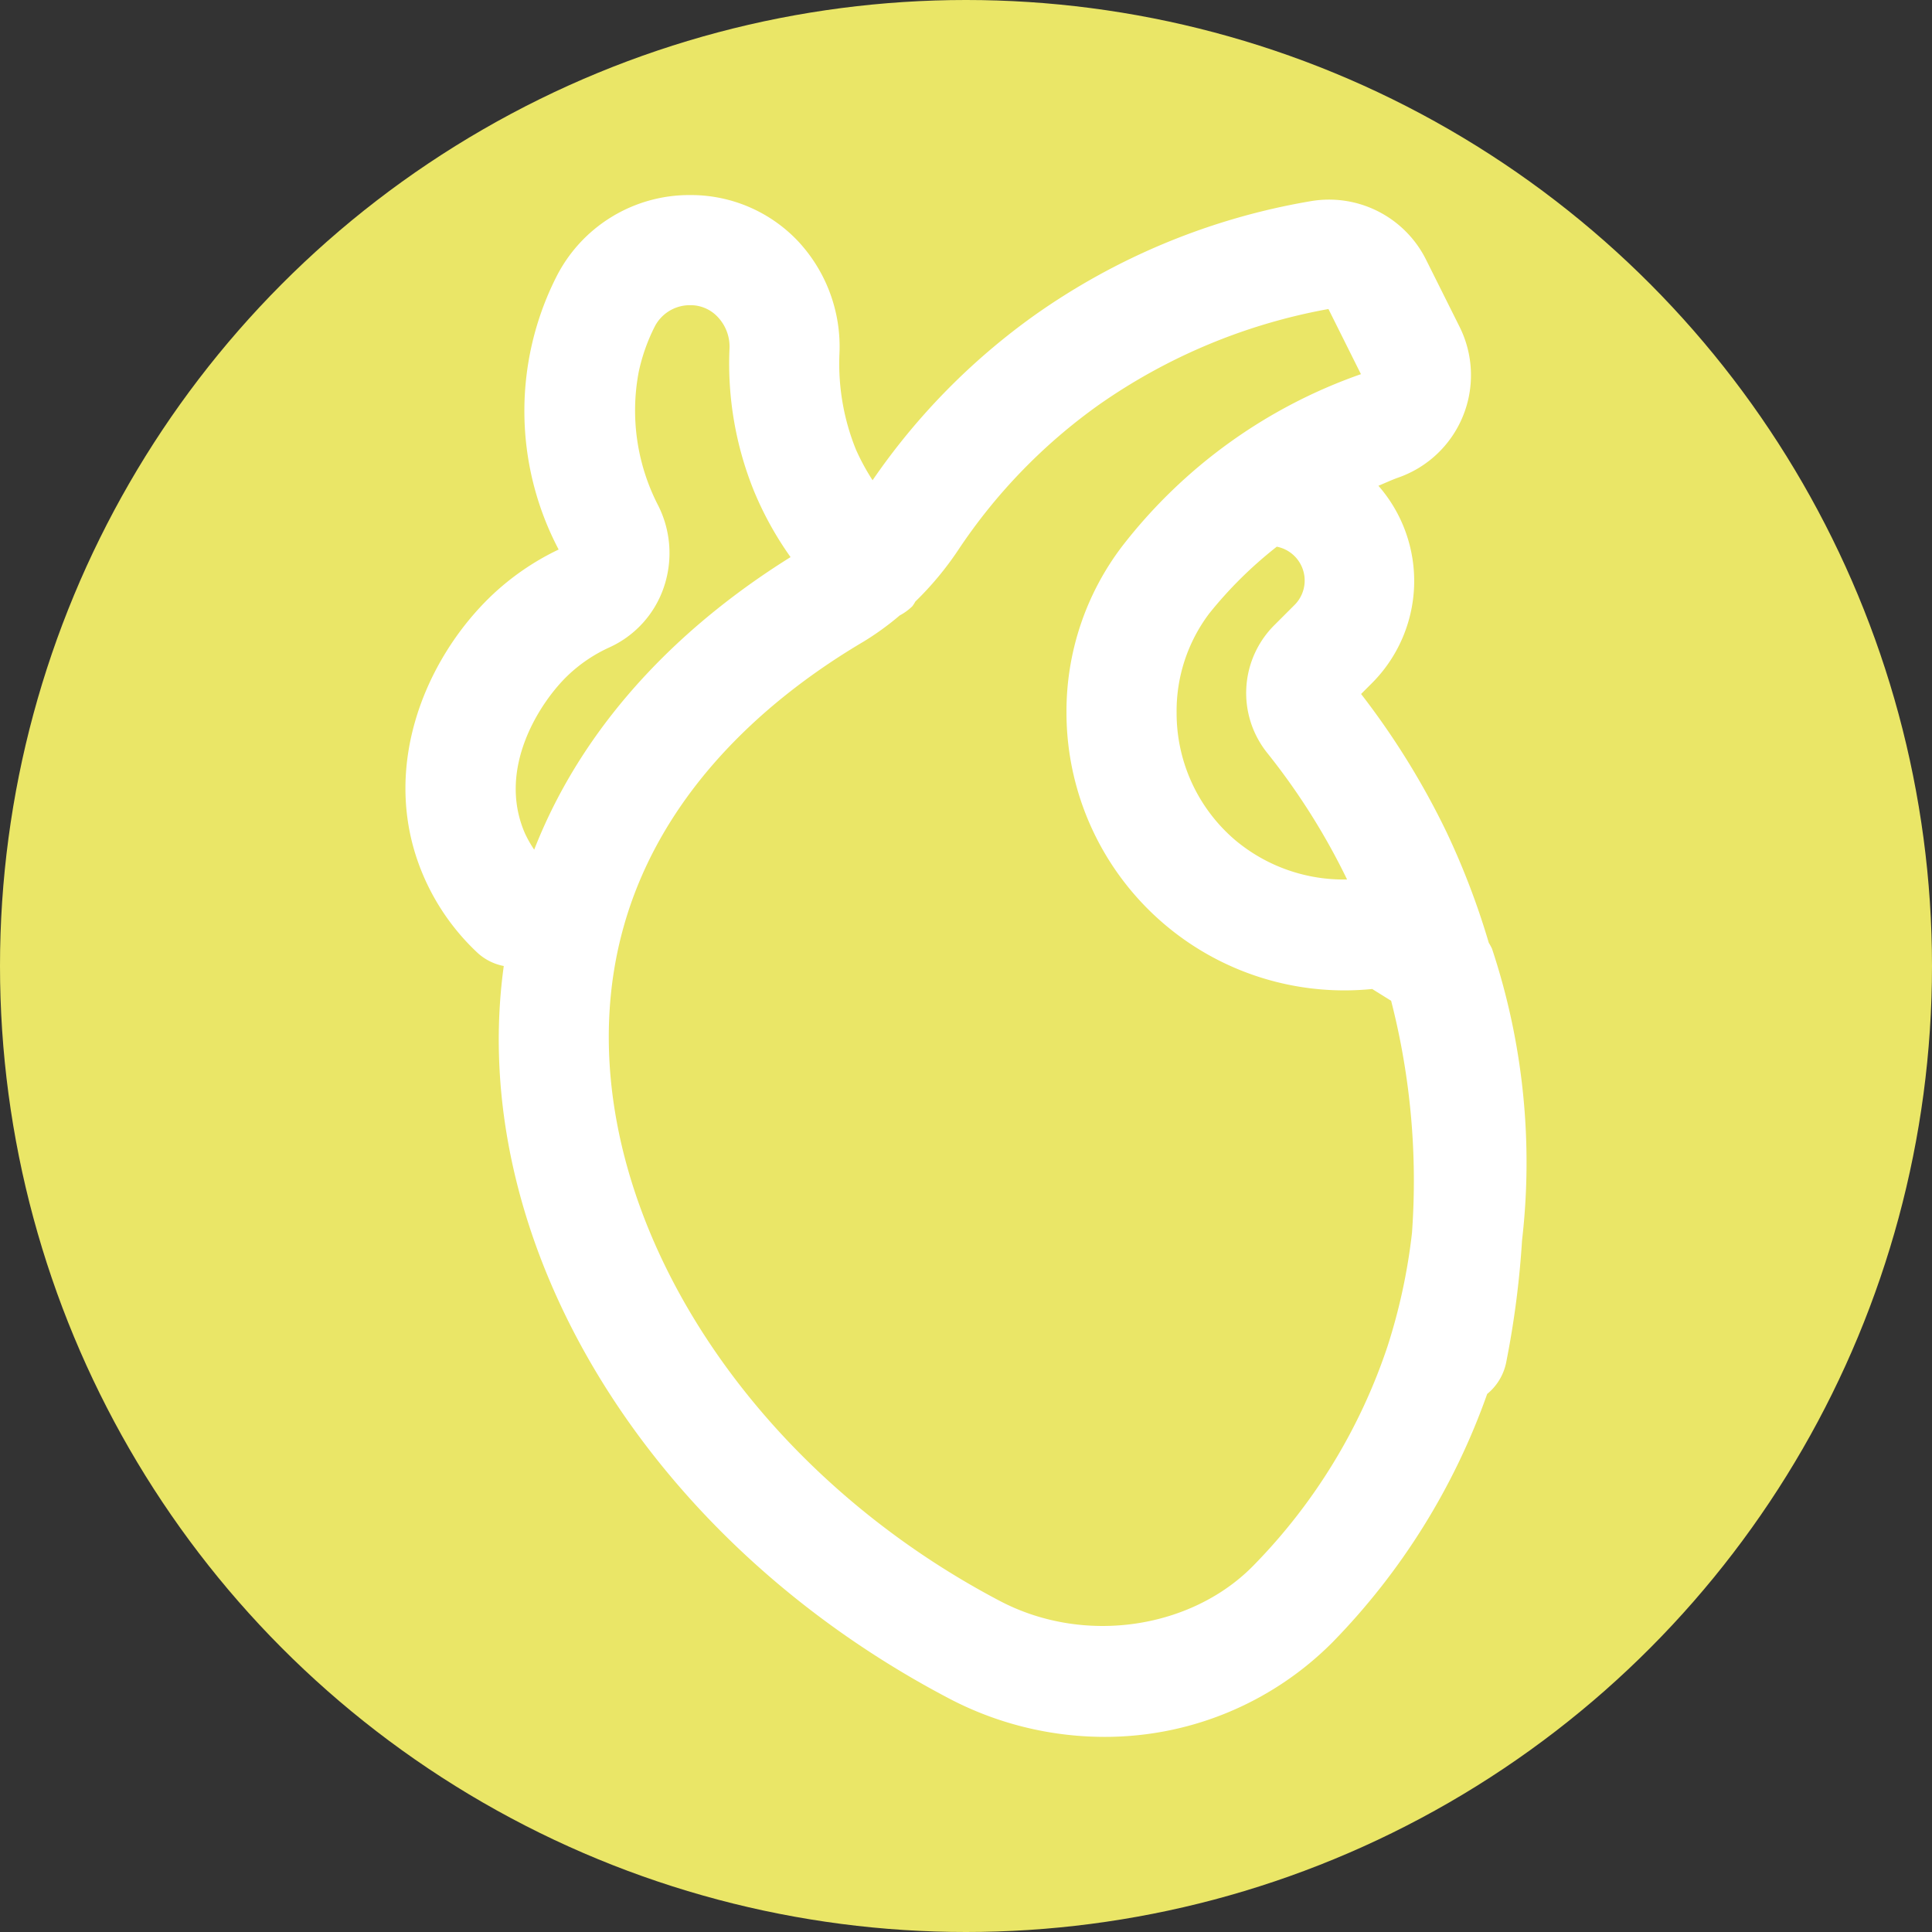 <svg xmlns="http://www.w3.org/2000/svg" id="Capa_1" data-name="Capa 1" viewBox="0 0 252.08 252.08"><rect x="0" y="0" width="252.08" height="252.08" fill="#333333" stroke="none"/><defs><style>.cls-1{fill:#eae667;}.cls-2{fill:#fff;}</style></defs><circle class="cls-1" cx="126.04" cy="126.04" r="126.04"></circle><path class="cls-2" d="M200.55,163.81a88.52,88.52,0,0,0-3.92-38.07,8.24,8.24,0,0,0-.42-.77,99.57,99.57,0,0,0-5.52-14.46,101.55,101.55,0,0,0-11.14-18L181,91.06a18.87,18.87,0,0,0,.81-25.72c.86-.35,1.7-.75,2.57-1.06a14.15,14.15,0,0,0,8-19.72l-4.35-8.71a14.14,14.14,0,0,0-15-7.65,87.74,87.74,0,0,0-36.11,14.91,86.65,86.65,0,0,0-21.11,21.51,29.28,29.28,0,0,1-2.17-4,29.86,29.86,0,0,1-2.15-12.55A20.16,20.16,0,0,0,106,33.34a19.23,19.23,0,0,0-14-5.93,19.44,19.44,0,0,0-17.5,10.77,38.79,38.79,0,0,0,.35,35.48,33.84,33.84,0,0,0-8.74,6c-8.77,8.37-14.89,23-8.79,36.83a29.91,29.91,0,0,0,7,9.84A7,7,0,0,0,67.69,128c-4.91,35.63,18.19,74.59,58,95.52a43.67,43.67,0,0,0,20.21,5.06,41.85,41.85,0,0,0,29.93-12.35A88.62,88.62,0,0,0,196,183.84a7.14,7.14,0,0,0,2.48-4.11A119.88,119.88,0,0,0,200.55,163.81Zm-32-90.52a4.5,4.5,0,0,1,2.32,7.6l-2.59,2.59a12.5,12.5,0,0,0-1,16.69,87.72,87.72,0,0,1,10.44,16.54,22,22,0,0,1-14.59-5.13A21.75,21.75,0,0,1,155.48,95a21.12,21.12,0,0,1,4.26-13A53.94,53.94,0,0,1,168.55,73.29Zm-92.5,16.8a19.59,19.59,0,0,1,5.42-3.66,13.32,13.32,0,0,0,7.06-7.72A13.82,13.82,0,0,0,87.88,68,27,27,0,0,1,85.3,50.47a24.4,24.4,0,0,1,2.06-5.85A5.15,5.15,0,0,1,92,41.78a4.84,4.84,0,0,1,3.6,1.53,5.62,5.62,0,0,1,1.54,4.19,44.24,44.24,0,0,0,3.21,18.56,43.63,43.63,0,0,0,4.76,8.59c-12,7.48-26.24,19.74-33.45,38.17a15,15,0,0,1-1.19-2.09C66.72,102.21,72.48,93.5,76.05,90.09Zm89.46,116.13c-8,8.19-22,10.49-33.16,4.59-36.64-19.28-57.71-57.13-49-88,5.21-18.47,19.85-30.37,31.21-37.09a36.61,36.61,0,0,0,4.79-3.46A7.09,7.09,0,0,0,121,81.06a4.85,4.85,0,0,0,.39-.61A41.34,41.34,0,0,0,127,73.7a72.56,72.56,0,0,1,18.29-18.89,75.61,75.61,0,0,1,30-12.53l4.24,8.5A67.6,67.6,0,0,0,148.4,73.2,35.56,35.56,0,0,0,141.11,95,36.26,36.26,0,0,0,181,131l2.47,1.54a94.39,94.39,0,0,1,2.72,30.28A76.05,76.05,0,0,1,183,177.62,74.5,74.5,0,0,1,165.51,206.22Z" transform="translate(-1.96 -1.96)"></path></svg>